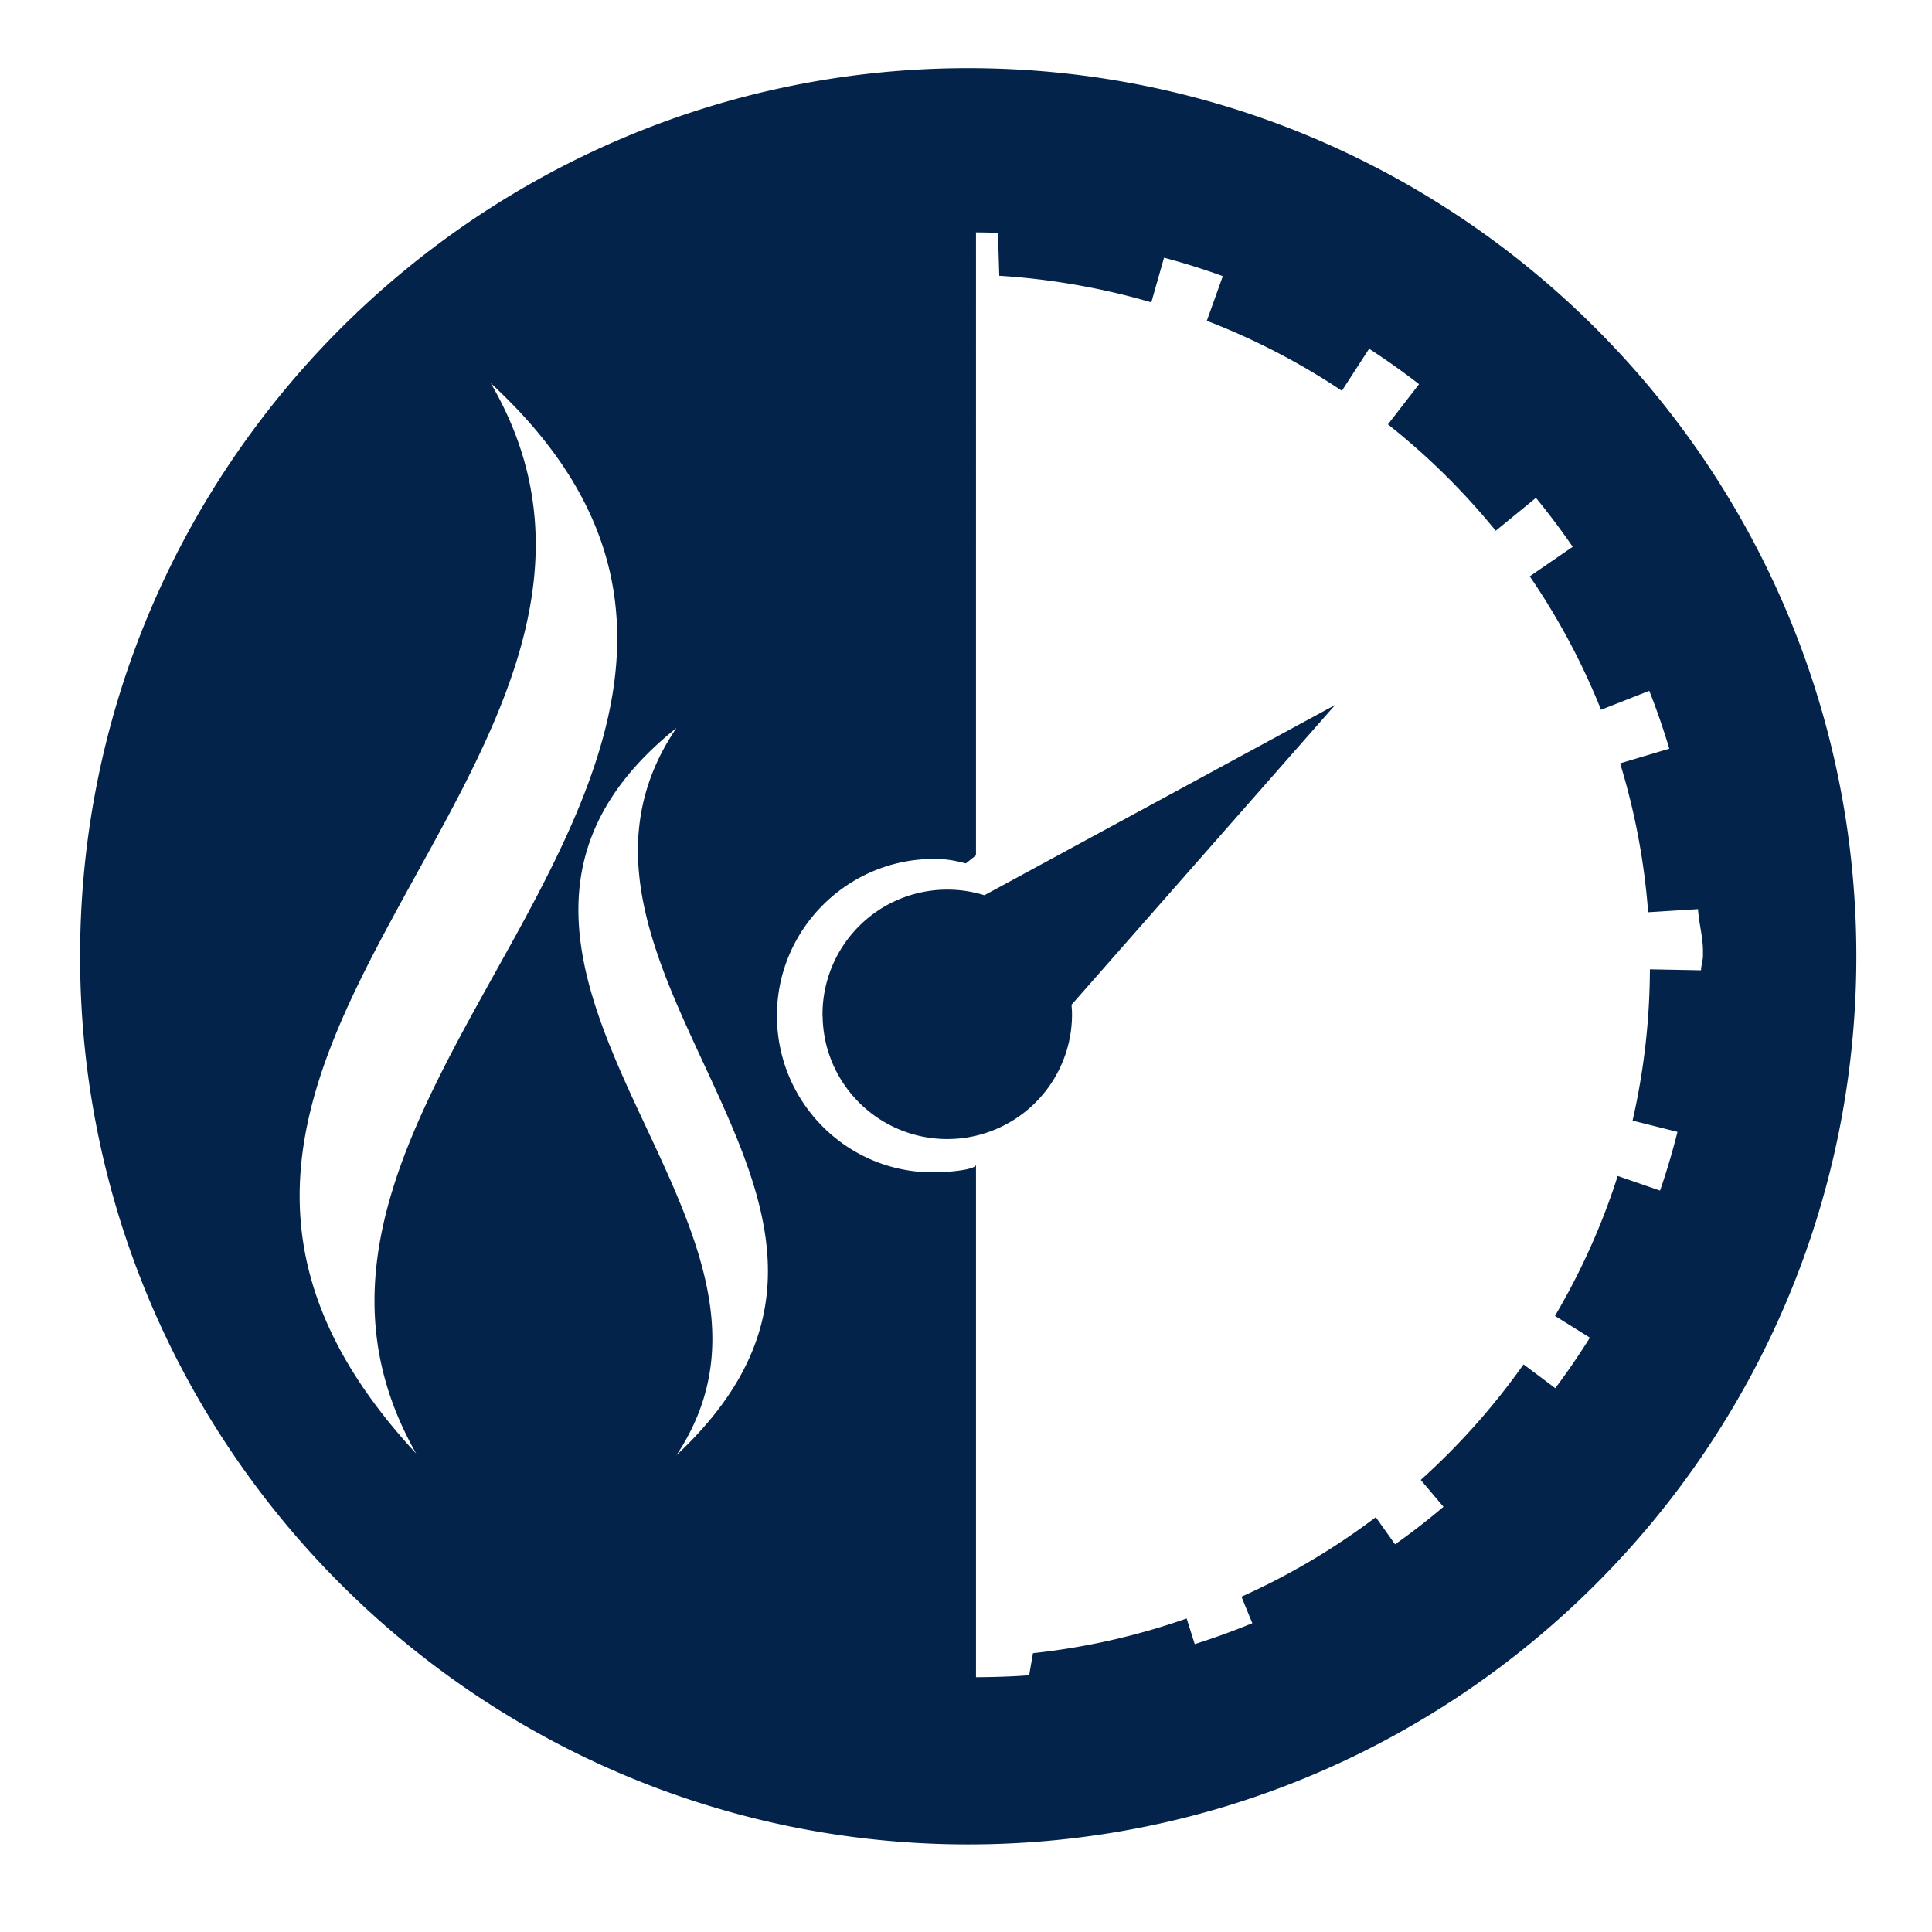 <?xml version="1.0" encoding="UTF-8"?>
<svg xmlns="http://www.w3.org/2000/svg" viewBox="0 0 85.04 85.04"><g fill="#1b2746"><path d="M41.694 39.158a5.49 5.49 0 0 0-5.49 5.49l.002.037-.002.019c0 .019.006.036.006.056.006.304.036.602.09.892.004.019.005.039.009.058a5.491 5.491 0 0 0 10.878-1.06c0-.142-.011-.283-.022-.423L58.767 31.03 43.33 39.405a5.518 5.518 0 0 0-1.636-.247z" style="fill: #03234b;"/><path d="M42.618 3C21.062 3 3.526 20.537 3.526 42.092c0 21.556 17.536 39.092 39.092 39.092S81.71 63.647 81.71 42.092 64.174 3 42.618 3zm-24.3 60.98c-8.112-8.751-5.133-16.013-1.066-23.53 4.02-7.466 9.24-15.201 4.349-23.583 8.913 8.215 5.426 16.363 1.241 24.054-4.245 7.743-9.07 15.06-4.524 23.059zm11.457.074c3.453-5.196.533-10.369-1.972-15.807-2.467-5.396-4.44-11.069 1.972-16.204-3.7 5.438-.533 10.914 1.833 16.149 2.393 5.277 4.066 10.327-1.833 15.862zm45.099-21.345l-2.251-.043a30.373 30.373 0 0 1-.763 6.659l1.977.496a31.492 31.492 0 0 1-.767 2.585l-1.864-.644a30.189 30.189 0 0 1-2.762 6.159l1.537.959a32.263 32.263 0 0 1-1.523 2.223l-1.397-1.047a30.692 30.692 0 0 1-4.525 5.085l1.001 1.183a31.54 31.54 0 0 1-2.13 1.652l-.85-1.195a30.461 30.461 0 0 1-5.913 3.5l.479 1.167c-.826.34-1.68.65-2.535.92l-.356-1.128a30.155 30.155 0 0 1-6.764 1.527l-.168.97c-.691.055-1.34.079-2.34.088v-22.56c0 .218-1.156.338-1.898.338-3.803 0-6.864-3.095-6.864-6.898 0-3.804 3.11-6.898 6.913-6.898.558 0 .87.066 1.404.196l.445-.355V10.229c1 .011.727.021.967.029l.057 1.881c2.289.141 4.567.548 6.693 1.17l.56-1.966c.863.231 1.743.505 2.587.812l-.704 1.965a30.442 30.442 0 0 1 5.945 3.081l1.199-1.85a32.01 32.01 0 0 1 2.198 1.56l-1.369 1.769a30.715 30.715 0 0 1 4.745 4.682l1.768-1.448a32.287 32.287 0 0 1 1.619 2.154l-1.891 1.3a30.388 30.388 0 0 1 3.138 5.874l2.124-.835c.329.836.625 1.693.881 2.547l-2.165.646a30.15 30.15 0 0 1 1.234 6.554l2.194-.137c.037.609.219 1.223.219 1.841v.198c.001.216-.081.435-.085.653z" style="fill: #03234b;"/></g></svg>
